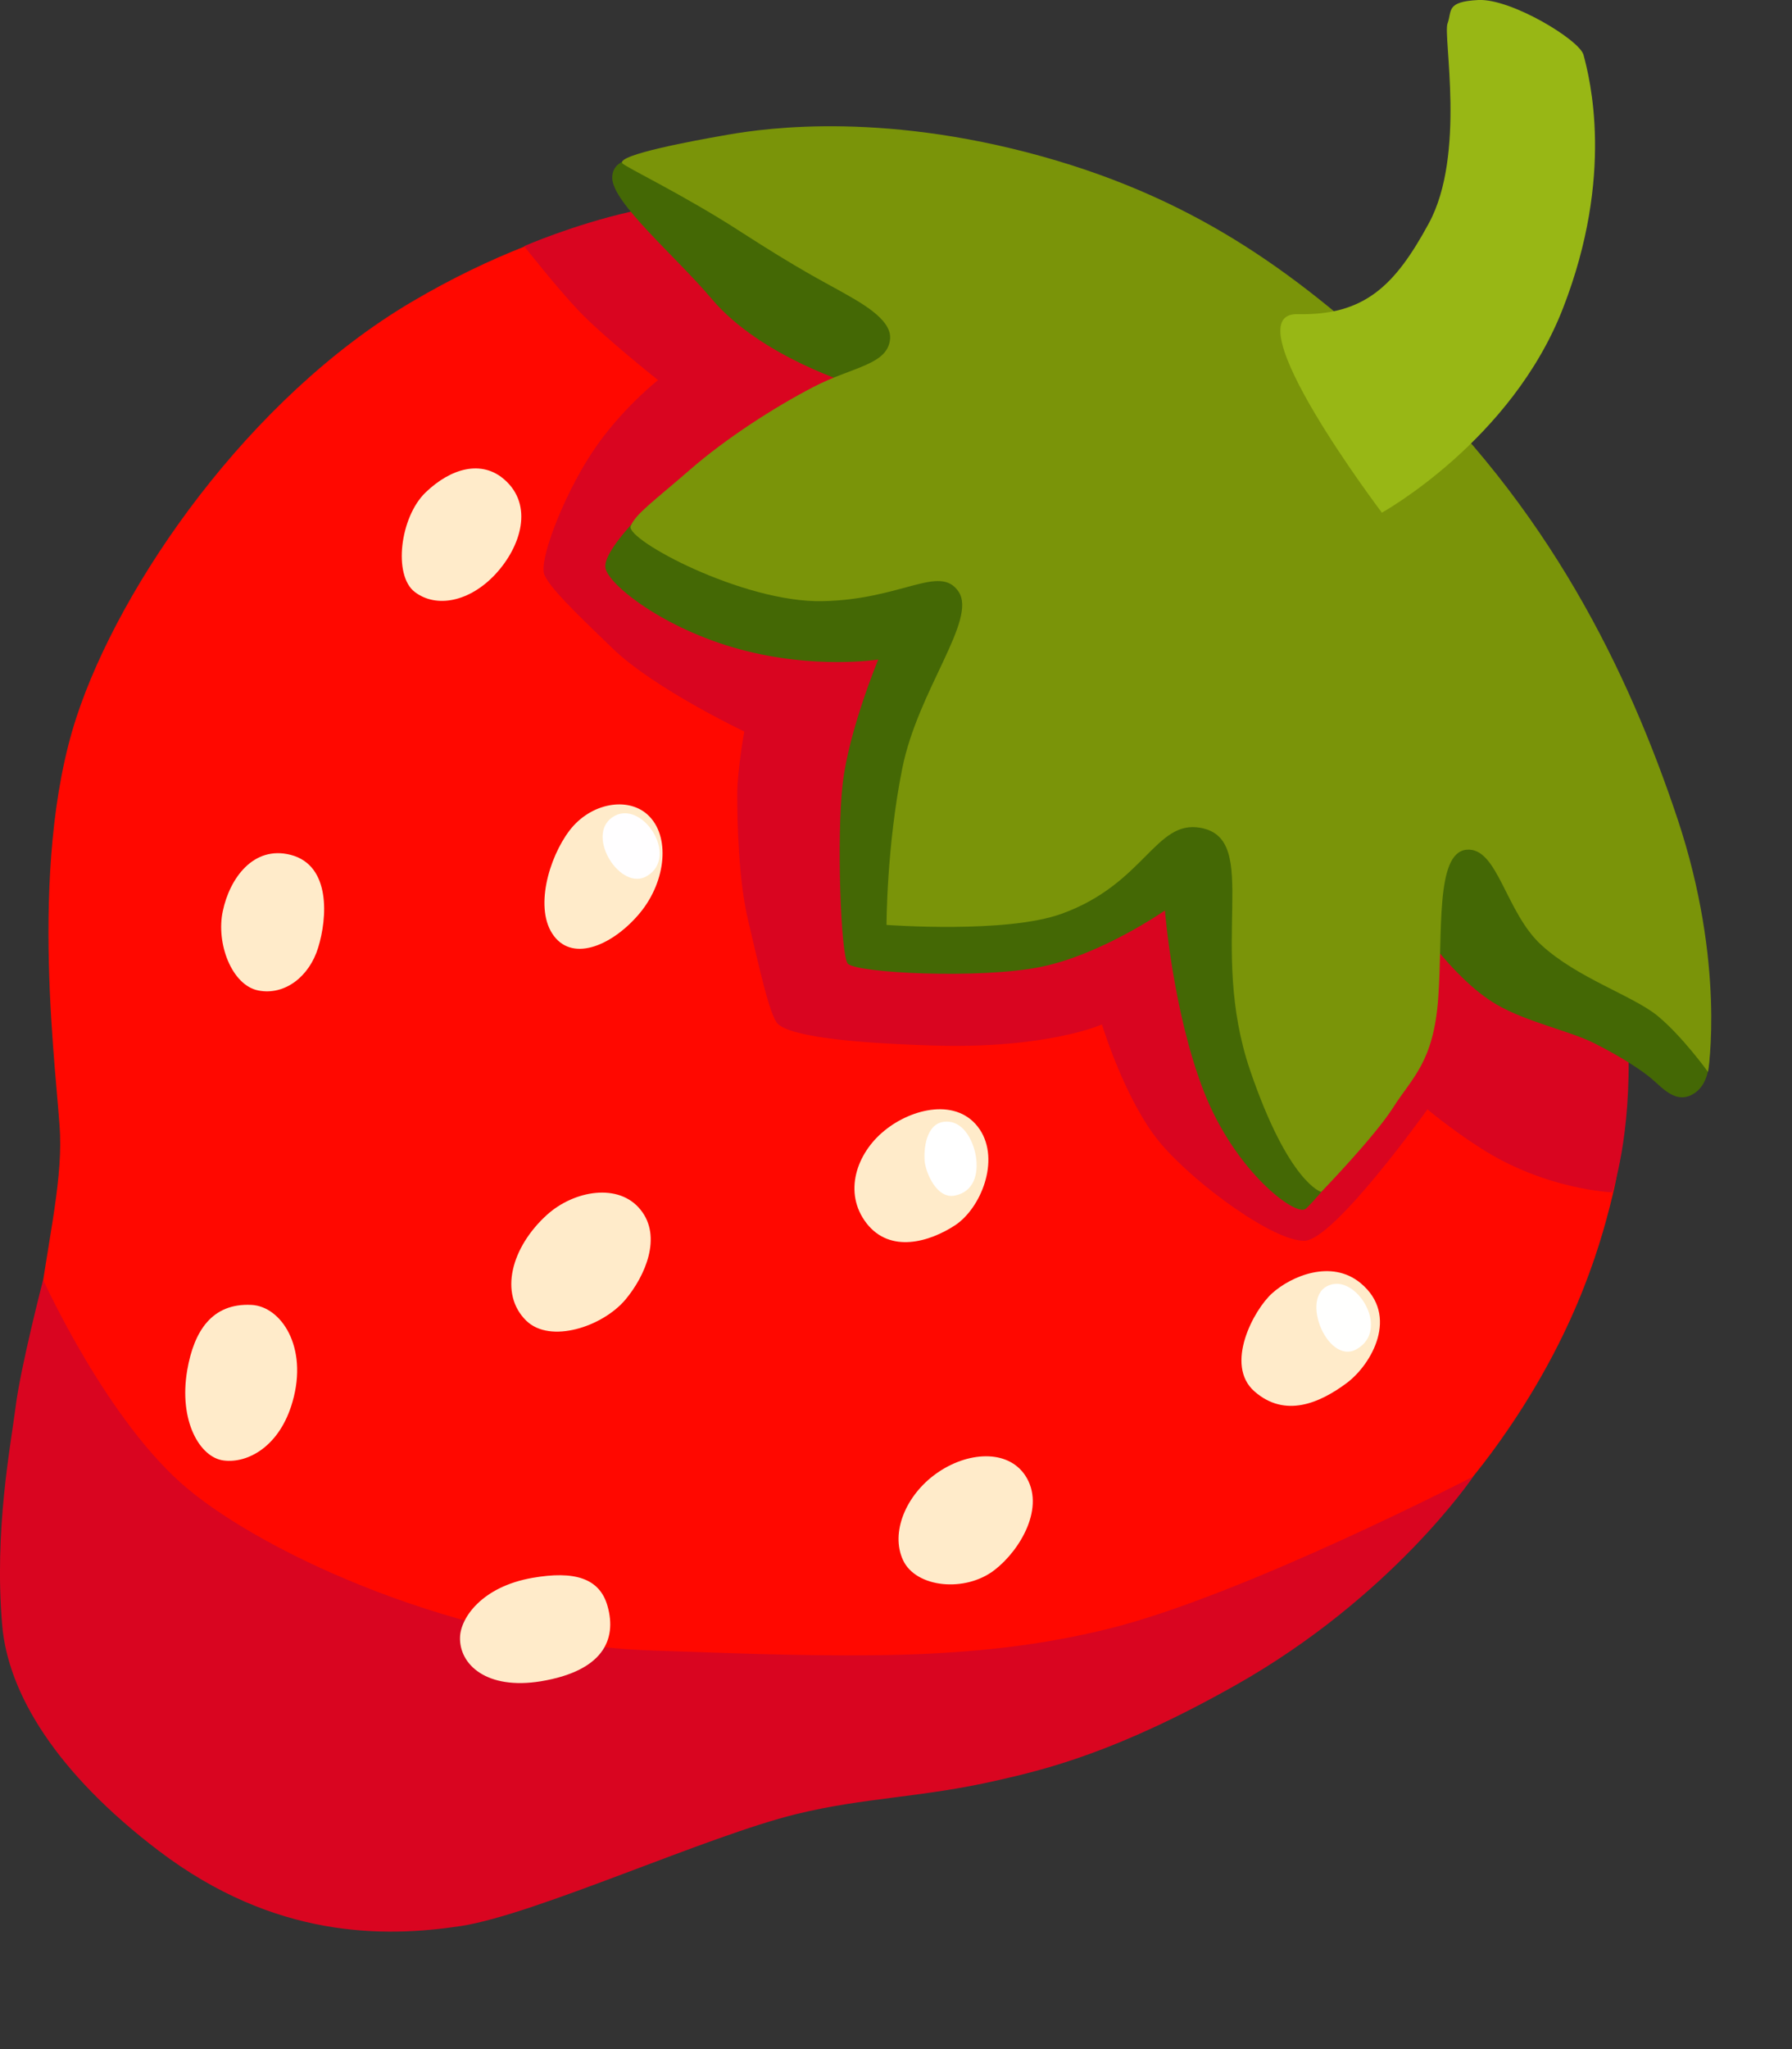 <?xml version="1.0" encoding="UTF-8"?> <svg xmlns="http://www.w3.org/2000/svg" width="14" height="16" viewBox="0 0 14 16" fill="none"><rect x="0" y="0" width="14" height="16" fill="#333333" stroke="none"/><path d="M5.474 1.595C5.546 1.523 7.689 1.549 7.689 1.549L12.598 7.002C12.598 7.002 12.769 8.607 12.611 9.279C12.523 9.658 12.341 10.339 11.791 11.148C11.415 11.702 11.12 11.942 11.12 11.942L8.19 13.208L3.291 13.712L0.423 11.85C0.423 11.85 0.209 10.995 0.285 10.37C0.361 9.744 0.484 9.272 0.469 8.859C0.454 8.447 0.209 6.79 0.596 5.604C0.939 4.557 1.949 3.105 3.215 2.358C4.481 1.61 5.474 1.595 5.474 1.595Z" fill="#FF0800"></path><path d="M6.221 14.165C5.527 14.334 4.181 14.95 3.601 15.039C3.001 15.13 2.147 15.139 1.242 14.453C0.435 13.84 0.062 13.218 0.017 12.69C-0.046 11.952 0.082 11.298 0.122 10.985C0.161 10.673 0.337 9.993 0.337 9.993C0.337 9.993 0.839 11.103 1.465 11.624C2.091 12.145 3.602 12.837 5.101 12.888C6.6 12.94 7.604 12.979 8.66 12.718C9.716 12.457 11.51 11.529 11.51 11.529C11.51 11.529 10.88 12.467 9.65 13.16C8.721 13.684 8.162 13.818 7.786 13.903C7.201 14.037 6.756 14.034 6.221 14.165ZM10.131 3.673C10.131 3.673 12.697 7.507 12.721 8.145C12.747 8.875 12.596 9.31 12.596 9.31C12.596 9.31 12.075 9.292 11.566 8.964C11.33 8.813 11.152 8.662 11.152 8.662C11.152 8.662 10.429 9.675 10.195 9.688C9.961 9.7 9.339 9.25 9.065 8.925C8.791 8.599 8.609 7.999 8.609 7.999C8.609 7.999 8.186 8.19 7.3 8.164C6.414 8.138 6.141 8.059 6.076 7.994C6.011 7.929 5.924 7.518 5.846 7.192C5.767 6.865 5.76 6.4 5.76 6.204C5.76 6.009 5.815 5.712 5.815 5.712C5.815 5.712 5.116 5.38 4.79 5.067C4.464 4.754 4.307 4.598 4.255 4.493C4.202 4.389 4.399 3.88 4.62 3.542C4.841 3.203 5.141 2.968 5.141 2.968C5.141 2.968 4.697 2.615 4.515 2.42C4.332 2.225 4.095 1.922 4.095 1.922C4.095 1.922 4.475 1.755 4.931 1.652C5.387 1.548 6.3 1.43 6.3 1.43L10.131 3.673Z" fill="#D90520"></path><path d="M12.2 6.147C12.236 6.172 13.335 7.893 13.348 8.05C13.36 8.209 13.386 8.464 13.214 8.55C13.091 8.612 12.994 8.502 12.909 8.428C12.824 8.354 12.652 8.245 12.457 8.147C12.262 8.048 11.928 7.982 11.689 7.842C11.335 7.634 11.018 7.134 11.018 7.134L10.151 8.379L10.46 9.147C10.46 9.147 10.242 9.408 10.199 9.44C10.12 9.499 9.65 9.148 9.406 8.525C9.163 7.903 9.101 7.109 9.101 7.109C9.101 7.109 8.613 7.45 8.136 7.549C7.66 7.647 6.685 7.598 6.623 7.524C6.568 7.459 6.535 6.529 6.584 6.114C6.633 5.699 6.861 5.15 6.861 5.15C6.861 5.15 6.366 5.229 5.78 5.07C5.194 4.912 4.755 4.57 4.73 4.435C4.705 4.3 5.065 3.958 5.065 3.958L6.513 3.447L6.688 3.01C6.688 3.01 5.948 2.793 5.561 2.335C5.283 2.004 4.783 1.584 4.783 1.388C4.783 1.192 5.098 1.237 5.098 1.237L7.783 2.31L12.2 6.147Z" fill="#446805"></path><path d="M10.894 2.844C10.105 2.119 9.309 1.524 8.025 1.19C6.746 0.858 5.854 1.022 5.646 1.059C5.439 1.095 4.814 1.209 4.862 1.275C4.884 1.304 5.34 1.52 5.792 1.813C6.245 2.105 6.435 2.2 6.549 2.264C6.719 2.359 6.964 2.49 6.954 2.643C6.939 2.85 6.659 2.863 6.354 3.022C6.049 3.18 5.67 3.424 5.389 3.669C5.107 3.914 4.966 4.012 4.927 4.108C4.885 4.213 5.804 4.707 6.426 4.694C7.049 4.682 7.341 4.402 7.489 4.62C7.635 4.84 7.171 5.389 7.049 6C6.926 6.612 6.926 7.222 6.926 7.222C6.926 7.222 7.861 7.292 8.294 7.135C8.945 6.9 9.026 6.399 9.38 6.464C9.859 6.552 9.431 7.375 9.767 8.359C10.068 9.239 10.322 9.307 10.322 9.307C10.322 9.307 10.736 8.88 10.884 8.648C11.031 8.415 11.2 8.295 11.236 7.795C11.273 7.295 11.211 6.66 11.456 6.635C11.701 6.61 11.761 7.124 12.043 7.38C12.324 7.637 12.75 7.772 12.946 7.929C13.141 8.088 13.344 8.37 13.344 8.37C13.344 8.37 13.484 7.527 13.105 6.392C12.726 5.257 12.102 3.955 10.894 2.844Z" fill="#7A9409"></path><path d="M12.371 0.428C12.34 0.312 11.806 -0.012 11.55 0C11.294 0.013 11.345 0.085 11.309 0.183C11.272 0.28 11.455 1.208 11.162 1.745C10.899 2.229 10.662 2.465 10.137 2.453C9.612 2.44 10.796 4.003 10.796 4.003C10.796 4.003 11.81 3.442 12.212 2.404C12.615 1.367 12.42 0.61 12.371 0.428Z" fill="#98B715"></path><path d="M1.964 10.189C2.195 10.2 2.408 10.515 2.286 10.943C2.186 11.297 1.933 11.428 1.748 11.404C1.563 11.382 1.394 11.097 1.463 10.697C1.516 10.393 1.656 10.174 1.964 10.189ZM2.271 6.675C2.588 6.757 2.556 7.172 2.486 7.398C2.418 7.624 2.225 7.775 2.018 7.734C1.81 7.693 1.686 7.364 1.741 7.113C1.794 6.86 1.979 6.6 2.271 6.675ZM3.94 3.744C4.17 3.944 4.071 4.267 3.871 4.483C3.671 4.698 3.41 4.752 3.24 4.622C3.07 4.492 3.125 4.037 3.325 3.845C3.525 3.653 3.764 3.59 3.94 3.744ZM5.058 6.36C5.24 6.524 5.205 6.88 5 7.128C4.795 7.375 4.484 7.515 4.328 7.309C4.171 7.103 4.286 6.699 4.45 6.484C4.615 6.269 4.903 6.22 5.058 6.36Z" fill="#FFEBCA"></path><path d="M5.055 6.84C4.849 6.964 4.574 6.529 4.782 6.383C5.007 6.224 5.314 6.685 5.055 6.84Z" fill="#FFFEFF"></path><path d="M5.005 9.447C5.174 9.657 5.041 9.963 4.886 10.148C4.707 10.36 4.299 10.494 4.112 10.313C3.896 10.103 3.994 9.738 4.274 9.485C4.485 9.295 4.835 9.233 5.005 9.447ZM4.747 12.543C4.82 12.804 4.71 13.048 4.225 13.128C3.802 13.197 3.586 12.997 3.594 12.782C3.599 12.635 3.762 12.389 4.162 12.32C4.484 12.264 4.686 12.32 4.747 12.543ZM8.009 11.52C8.172 11.765 7.971 12.104 7.77 12.259C7.54 12.437 7.155 12.398 7.055 12.182C6.955 11.967 7.077 11.674 7.316 11.505C7.555 11.335 7.87 11.313 8.009 11.52ZM10.631 10.02C10.934 10.273 10.715 10.653 10.524 10.797C10.309 10.958 10.039 11.073 9.801 10.865C9.564 10.658 9.794 10.227 9.94 10.097C10.085 9.967 10.4 9.828 10.631 10.02Z" fill="#FFEBCA"></path><path d="M10.415 10.027C10.619 9.988 10.854 10.388 10.6 10.534C10.364 10.67 10.131 10.08 10.415 10.027Z" fill="#FFFFFE"></path><path d="M7.655 8.82C7.815 9.062 7.662 9.435 7.462 9.567C7.262 9.698 6.955 9.789 6.77 9.552C6.585 9.313 6.692 9.005 6.909 8.829C7.124 8.652 7.485 8.567 7.655 8.82Z" fill="#FFEBCA"></path><path d="M7.377 8.759C7.516 8.744 7.6 8.89 7.624 9.028C7.646 9.167 7.609 9.304 7.462 9.335C7.316 9.367 7.231 9.15 7.224 9.067C7.216 8.982 7.231 8.774 7.377 8.759Z" fill="white"></path></svg> 